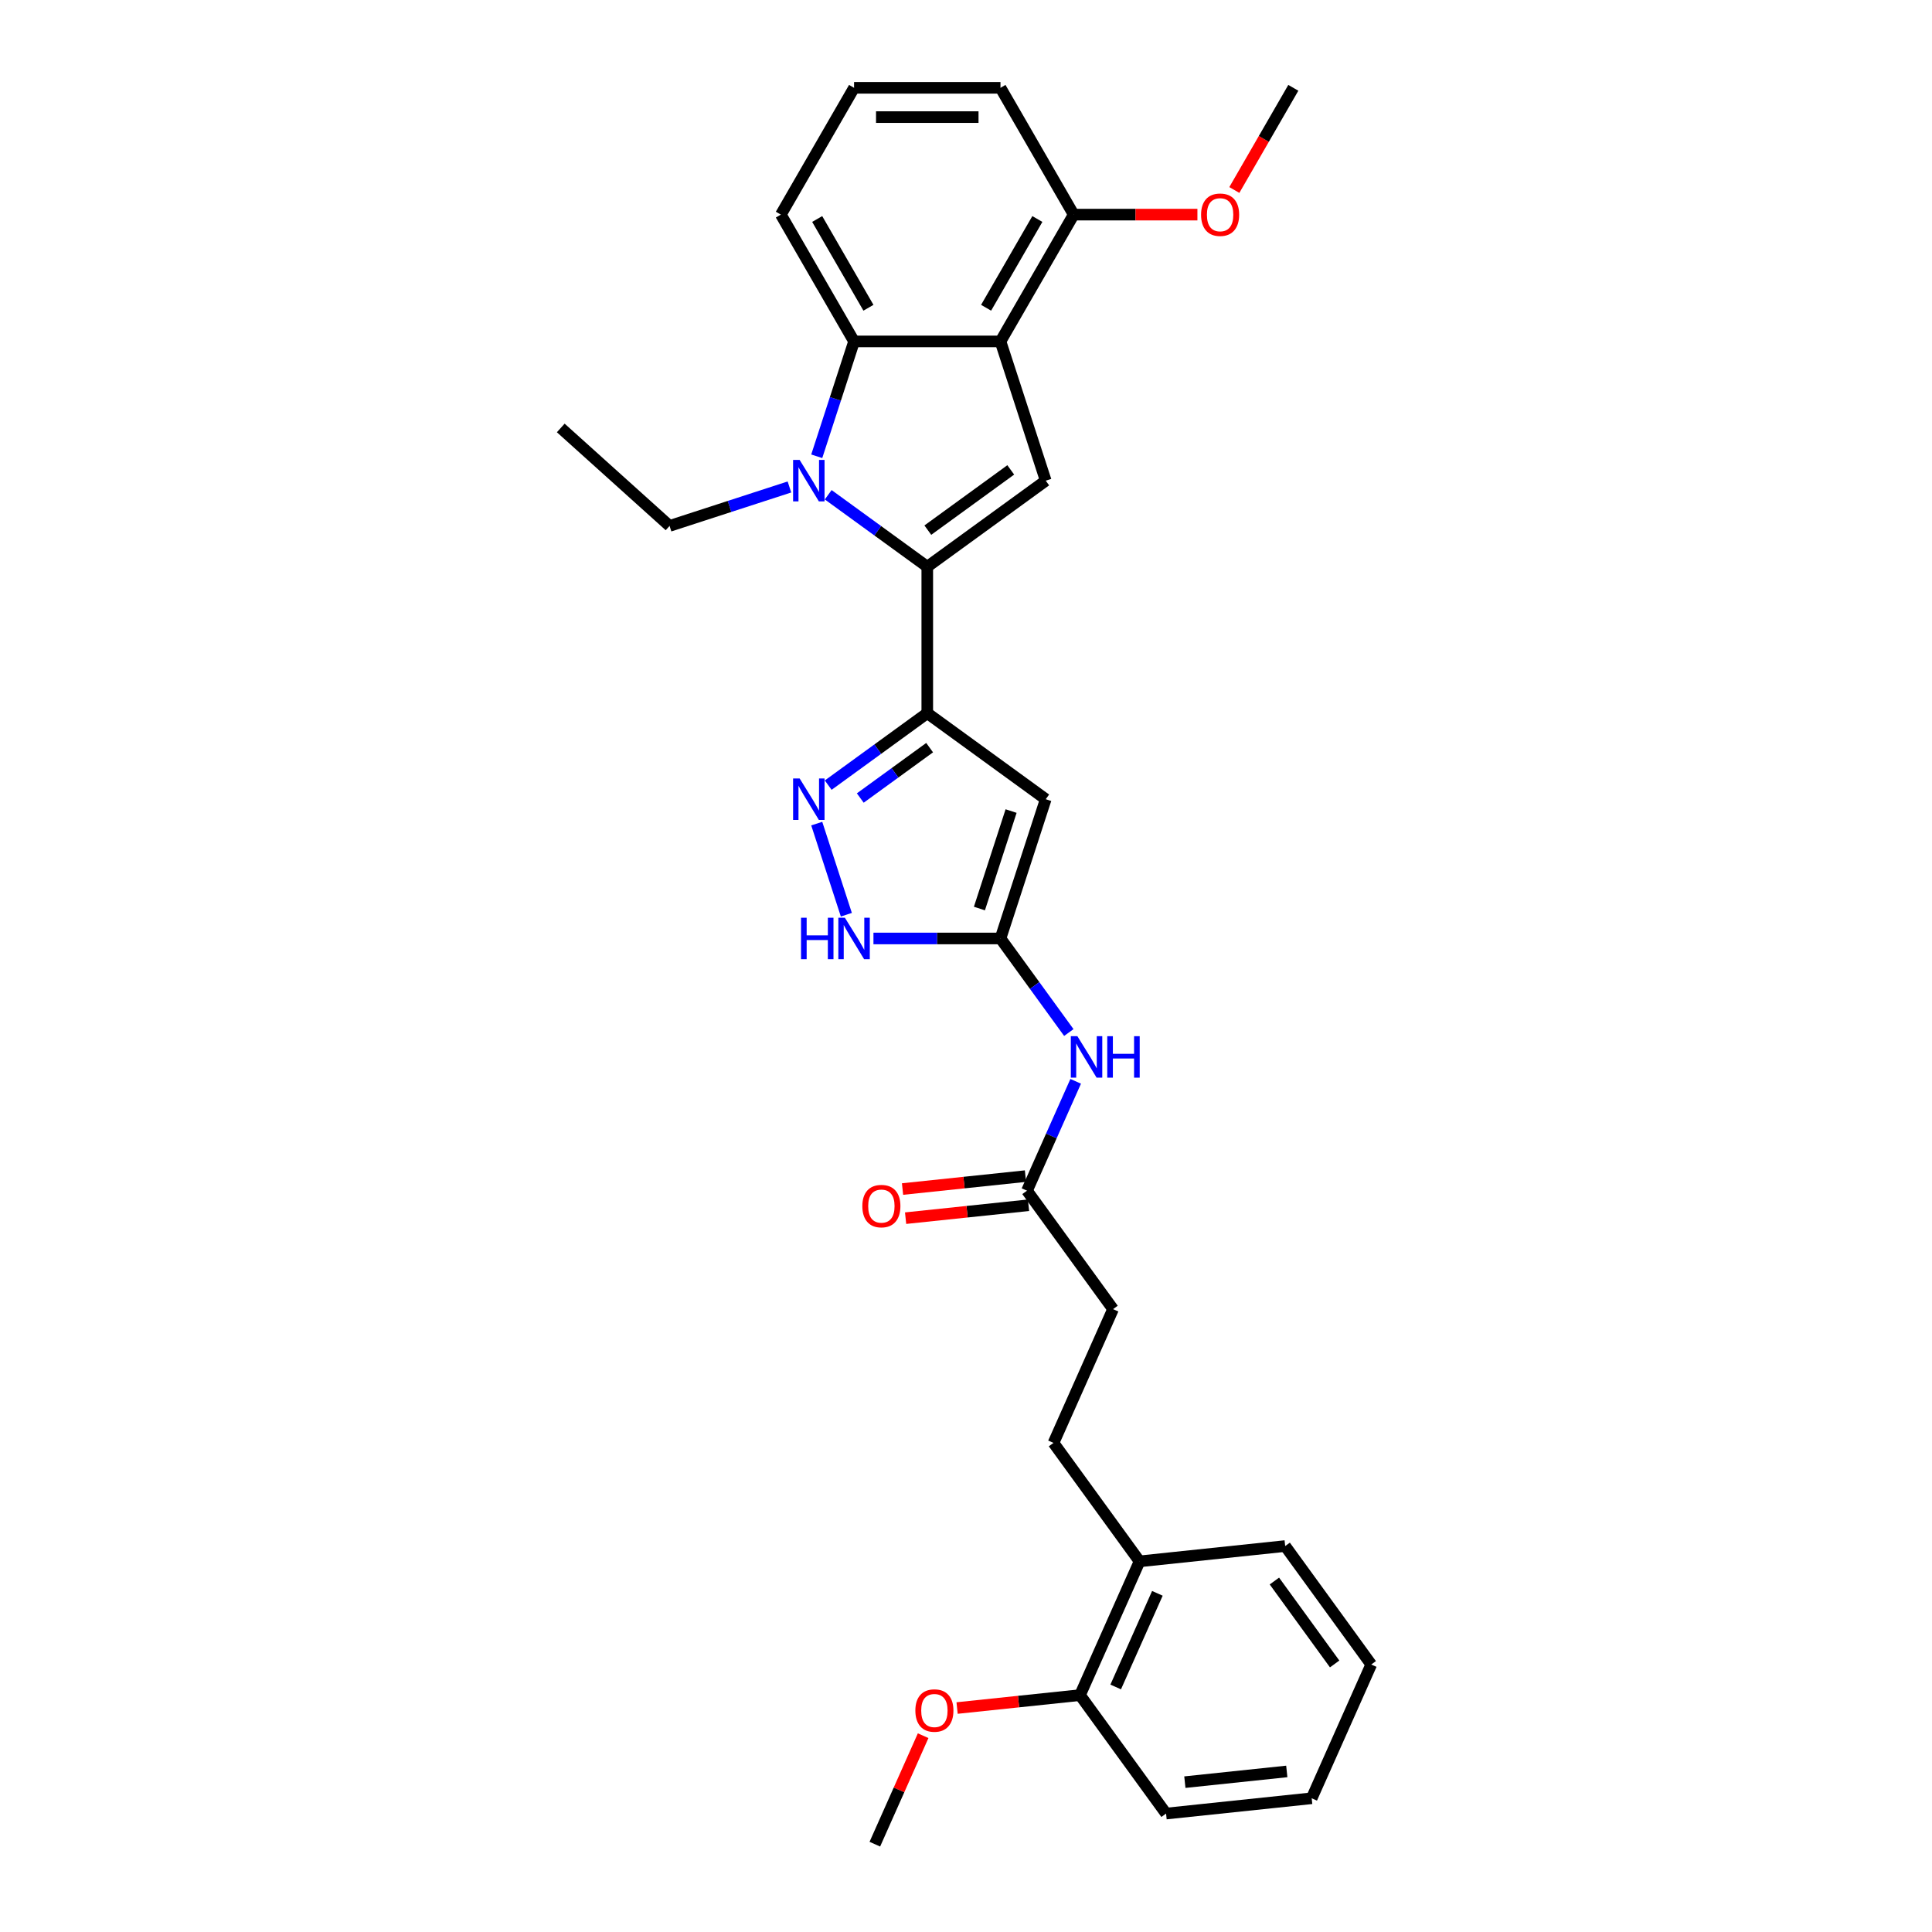 <?xml version='1.0' encoding='iso-8859-1'?>
<svg version='1.1' baseProfile='full'
              xmlns='http://www.w3.org/2000/svg'
                      xmlns:rdkit='http://www.rdkit.org/xml'
                      xmlns:xlink='http://www.w3.org/1999/xlink'
                  xml:space='preserve'
width='1000px' height='1000px' viewBox='0 0 1000 1000'>
<!-- END OF HEADER -->
<rect style='opacity:1.0;fill:#FFFFFF;stroke:none' width='1000' height='1000' x='0' y='0'> </rect>
<path class='bond-0' d='M 479.956,293.342 L 454.317,274.715' style='fill:none;fill-rule:evenodd;stroke:#000000;stroke-width:6px;stroke-linecap:butt;stroke-linejoin:miter;stroke-opacity:1' />
<path class='bond-0' d='M 454.317,274.715 L 428.678,256.087' style='fill:none;fill-rule:evenodd;stroke:#0000FF;stroke-width:6px;stroke-linecap:butt;stroke-linejoin:miter;stroke-opacity:1' />
<path class='bond-1' d='M 479.956,293.342 L 479.956,369.129' style='fill:none;fill-rule:evenodd;stroke:#000000;stroke-width:6px;stroke-linecap:butt;stroke-linejoin:miter;stroke-opacity:1' />
<path class='bond-3' d='M 479.956,293.342 L 541.268,248.797' style='fill:none;fill-rule:evenodd;stroke:#000000;stroke-width:6px;stroke-linecap:butt;stroke-linejoin:miter;stroke-opacity:1' />
<path class='bond-3' d='M 480.243,274.398 L 523.162,243.216' style='fill:none;fill-rule:evenodd;stroke:#000000;stroke-width:6px;stroke-linecap:butt;stroke-linejoin:miter;stroke-opacity:1' />
<path class='bond-6' d='M 422.746,236.171 L 432.404,206.445' style='fill:none;fill-rule:evenodd;stroke:#0000FF;stroke-width:6px;stroke-linecap:butt;stroke-linejoin:miter;stroke-opacity:1' />
<path class='bond-6' d='M 432.404,206.445 L 442.063,176.72' style='fill:none;fill-rule:evenodd;stroke:#000000;stroke-width:6px;stroke-linecap:butt;stroke-linejoin:miter;stroke-opacity:1' />
<path class='bond-16' d='M 408.609,252.057 L 377.588,262.136' style='fill:none;fill-rule:evenodd;stroke:#0000FF;stroke-width:6px;stroke-linecap:butt;stroke-linejoin:miter;stroke-opacity:1' />
<path class='bond-16' d='M 377.588,262.136 L 346.567,272.216' style='fill:none;fill-rule:evenodd;stroke:#000000;stroke-width:6px;stroke-linecap:butt;stroke-linejoin:miter;stroke-opacity:1' />
<path class='bond-4' d='M 479.956,369.129 L 541.268,413.674' style='fill:none;fill-rule:evenodd;stroke:#000000;stroke-width:6px;stroke-linecap:butt;stroke-linejoin:miter;stroke-opacity:1' />
<path class='bond-5' d='M 479.956,369.129 L 454.317,387.756' style='fill:none;fill-rule:evenodd;stroke:#000000;stroke-width:6px;stroke-linecap:butt;stroke-linejoin:miter;stroke-opacity:1' />
<path class='bond-5' d='M 454.317,387.756 L 428.678,406.384' style='fill:none;fill-rule:evenodd;stroke:#0000FF;stroke-width:6px;stroke-linecap:butt;stroke-linejoin:miter;stroke-opacity:1' />
<path class='bond-5' d='M 481.173,386.979 L 463.226,400.019' style='fill:none;fill-rule:evenodd;stroke:#000000;stroke-width:6px;stroke-linecap:butt;stroke-linejoin:miter;stroke-opacity:1' />
<path class='bond-5' d='M 463.226,400.019 L 445.278,413.058' style='fill:none;fill-rule:evenodd;stroke:#0000FF;stroke-width:6px;stroke-linecap:butt;stroke-linejoin:miter;stroke-opacity:1' />
<path class='bond-2' d='M 517.849,176.72 L 541.268,248.797' style='fill:none;fill-rule:evenodd;stroke:#000000;stroke-width:6px;stroke-linecap:butt;stroke-linejoin:miter;stroke-opacity:1' />
<path class='bond-11' d='M 517.849,176.72 L 555.742,111.087' style='fill:none;fill-rule:evenodd;stroke:#000000;stroke-width:6px;stroke-linecap:butt;stroke-linejoin:miter;stroke-opacity:1' />
<path class='bond-11' d='M 510.406,159.296 L 536.931,113.353' style='fill:none;fill-rule:evenodd;stroke:#000000;stroke-width:6px;stroke-linecap:butt;stroke-linejoin:miter;stroke-opacity:1' />
<path class='bond-30' d='M 517.849,176.72 L 442.063,176.72' style='fill:none;fill-rule:evenodd;stroke:#000000;stroke-width:6px;stroke-linecap:butt;stroke-linejoin:miter;stroke-opacity:1' />
<path class='bond-7' d='M 541.268,413.674 L 517.849,485.751' style='fill:none;fill-rule:evenodd;stroke:#000000;stroke-width:6px;stroke-linecap:butt;stroke-linejoin:miter;stroke-opacity:1' />
<path class='bond-7' d='M 523.34,419.802 L 506.946,470.256' style='fill:none;fill-rule:evenodd;stroke:#000000;stroke-width:6px;stroke-linecap:butt;stroke-linejoin:miter;stroke-opacity:1' />
<path class='bond-8' d='M 422.746,426.3 L 438.068,473.457' style='fill:none;fill-rule:evenodd;stroke:#0000FF;stroke-width:6px;stroke-linecap:butt;stroke-linejoin:miter;stroke-opacity:1' />
<path class='bond-18' d='M 442.063,176.72 L 404.17,111.087' style='fill:none;fill-rule:evenodd;stroke:#000000;stroke-width:6px;stroke-linecap:butt;stroke-linejoin:miter;stroke-opacity:1' />
<path class='bond-18' d='M 449.505,159.296 L 422.98,113.353' style='fill:none;fill-rule:evenodd;stroke:#000000;stroke-width:6px;stroke-linecap:butt;stroke-linejoin:miter;stroke-opacity:1' />
<path class='bond-9' d='M 517.849,485.751 L 535.535,510.094' style='fill:none;fill-rule:evenodd;stroke:#000000;stroke-width:6px;stroke-linecap:butt;stroke-linejoin:miter;stroke-opacity:1' />
<path class='bond-9' d='M 535.535,510.094 L 553.221,534.437' style='fill:none;fill-rule:evenodd;stroke:#0000FF;stroke-width:6px;stroke-linecap:butt;stroke-linejoin:miter;stroke-opacity:1' />
<path class='bond-31' d='M 517.849,485.751 L 484.973,485.751' style='fill:none;fill-rule:evenodd;stroke:#000000;stroke-width:6px;stroke-linecap:butt;stroke-linejoin:miter;stroke-opacity:1' />
<path class='bond-31' d='M 484.973,485.751 L 452.097,485.751' style='fill:none;fill-rule:evenodd;stroke:#0000FF;stroke-width:6px;stroke-linecap:butt;stroke-linejoin:miter;stroke-opacity:1' />
<path class='bond-10' d='M 556.773,559.689 L 544.171,587.993' style='fill:none;fill-rule:evenodd;stroke:#0000FF;stroke-width:6px;stroke-linecap:butt;stroke-linejoin:miter;stroke-opacity:1' />
<path class='bond-10' d='M 544.171,587.993 L 531.57,616.297' style='fill:none;fill-rule:evenodd;stroke:#000000;stroke-width:6px;stroke-linecap:butt;stroke-linejoin:miter;stroke-opacity:1' />
<path class='bond-13' d='M 530.777,608.76 L 498.965,612.104' style='fill:none;fill-rule:evenodd;stroke:#000000;stroke-width:6px;stroke-linecap:butt;stroke-linejoin:miter;stroke-opacity:1' />
<path class='bond-13' d='M 498.965,612.104 L 467.153,615.447' style='fill:none;fill-rule:evenodd;stroke:#FF0000;stroke-width:6px;stroke-linecap:butt;stroke-linejoin:miter;stroke-opacity:1' />
<path class='bond-13' d='M 532.362,623.834 L 500.55,627.178' style='fill:none;fill-rule:evenodd;stroke:#000000;stroke-width:6px;stroke-linecap:butt;stroke-linejoin:miter;stroke-opacity:1' />
<path class='bond-13' d='M 500.55,627.178 L 468.738,630.522' style='fill:none;fill-rule:evenodd;stroke:#FF0000;stroke-width:6px;stroke-linecap:butt;stroke-linejoin:miter;stroke-opacity:1' />
<path class='bond-17' d='M 531.57,616.297 L 576.116,677.61' style='fill:none;fill-rule:evenodd;stroke:#000000;stroke-width:6px;stroke-linecap:butt;stroke-linejoin:miter;stroke-opacity:1' />
<path class='bond-19' d='M 555.742,111.087 L 587.761,111.087' style='fill:none;fill-rule:evenodd;stroke:#000000;stroke-width:6px;stroke-linecap:butt;stroke-linejoin:miter;stroke-opacity:1' />
<path class='bond-19' d='M 587.761,111.087 L 619.781,111.087' style='fill:none;fill-rule:evenodd;stroke:#FF0000;stroke-width:6px;stroke-linecap:butt;stroke-linejoin:miter;stroke-opacity:1' />
<path class='bond-22' d='M 555.742,111.087 L 517.849,45.455' style='fill:none;fill-rule:evenodd;stroke:#000000;stroke-width:6px;stroke-linecap:butt;stroke-linejoin:miter;stroke-opacity:1' />
<path class='bond-12' d='M 589.837,808.156 L 545.291,746.844' style='fill:none;fill-rule:evenodd;stroke:#000000;stroke-width:6px;stroke-linecap:butt;stroke-linejoin:miter;stroke-opacity:1' />
<path class='bond-14' d='M 589.837,808.156 L 559.012,877.39' style='fill:none;fill-rule:evenodd;stroke:#000000;stroke-width:6px;stroke-linecap:butt;stroke-linejoin:miter;stroke-opacity:1' />
<path class='bond-14' d='M 599.06,824.706 L 577.482,873.17' style='fill:none;fill-rule:evenodd;stroke:#000000;stroke-width:6px;stroke-linecap:butt;stroke-linejoin:miter;stroke-opacity:1' />
<path class='bond-23' d='M 589.837,808.156 L 665.207,800.234' style='fill:none;fill-rule:evenodd;stroke:#000000;stroke-width:6px;stroke-linecap:butt;stroke-linejoin:miter;stroke-opacity:1' />
<path class='bond-20' d='M 559.012,877.39 L 527.2,880.733' style='fill:none;fill-rule:evenodd;stroke:#000000;stroke-width:6px;stroke-linecap:butt;stroke-linejoin:miter;stroke-opacity:1' />
<path class='bond-20' d='M 527.2,880.733 L 495.388,884.077' style='fill:none;fill-rule:evenodd;stroke:#FF0000;stroke-width:6px;stroke-linecap:butt;stroke-linejoin:miter;stroke-opacity:1' />
<path class='bond-24' d='M 559.012,877.39 L 603.557,938.702' style='fill:none;fill-rule:evenodd;stroke:#000000;stroke-width:6px;stroke-linecap:butt;stroke-linejoin:miter;stroke-opacity:1' />
<path class='bond-15' d='M 545.291,746.844 L 576.116,677.61' style='fill:none;fill-rule:evenodd;stroke:#000000;stroke-width:6px;stroke-linecap:butt;stroke-linejoin:miter;stroke-opacity:1' />
<path class='bond-27' d='M 346.567,272.216 L 290.247,221.505' style='fill:none;fill-rule:evenodd;stroke:#000000;stroke-width:6px;stroke-linecap:butt;stroke-linejoin:miter;stroke-opacity:1' />
<path class='bond-21' d='M 404.17,111.087 L 442.063,45.455' style='fill:none;fill-rule:evenodd;stroke:#000000;stroke-width:6px;stroke-linecap:butt;stroke-linejoin:miter;stroke-opacity:1' />
<path class='bond-25' d='M 638.887,98.34 L 654.154,71.897' style='fill:none;fill-rule:evenodd;stroke:#FF0000;stroke-width:6px;stroke-linecap:butt;stroke-linejoin:miter;stroke-opacity:1' />
<path class='bond-25' d='M 654.154,71.897 L 669.421,45.455' style='fill:none;fill-rule:evenodd;stroke:#000000;stroke-width:6px;stroke-linecap:butt;stroke-linejoin:miter;stroke-opacity:1' />
<path class='bond-26' d='M 477.817,898.392 L 465.316,926.469' style='fill:none;fill-rule:evenodd;stroke:#FF0000;stroke-width:6px;stroke-linecap:butt;stroke-linejoin:miter;stroke-opacity:1' />
<path class='bond-26' d='M 465.316,926.469 L 452.816,954.545' style='fill:none;fill-rule:evenodd;stroke:#000000;stroke-width:6px;stroke-linecap:butt;stroke-linejoin:miter;stroke-opacity:1' />
<path class='bond-32' d='M 442.063,45.455 L 517.849,45.455' style='fill:none;fill-rule:evenodd;stroke:#000000;stroke-width:6px;stroke-linecap:butt;stroke-linejoin:miter;stroke-opacity:1' />
<path class='bond-32' d='M 453.431,60.612 L 506.481,60.612' style='fill:none;fill-rule:evenodd;stroke:#000000;stroke-width:6px;stroke-linecap:butt;stroke-linejoin:miter;stroke-opacity:1' />
<path class='bond-28' d='M 665.207,800.234 L 709.753,861.546' style='fill:none;fill-rule:evenodd;stroke:#000000;stroke-width:6px;stroke-linecap:butt;stroke-linejoin:miter;stroke-opacity:1' />
<path class='bond-28' d='M 659.627,818.34 L 690.809,861.258' style='fill:none;fill-rule:evenodd;stroke:#000000;stroke-width:6px;stroke-linecap:butt;stroke-linejoin:miter;stroke-opacity:1' />
<path class='bond-33' d='M 603.557,938.702 L 678.928,930.78' style='fill:none;fill-rule:evenodd;stroke:#000000;stroke-width:6px;stroke-linecap:butt;stroke-linejoin:miter;stroke-opacity:1' />
<path class='bond-33' d='M 613.279,922.439 L 666.038,916.894' style='fill:none;fill-rule:evenodd;stroke:#000000;stroke-width:6px;stroke-linecap:butt;stroke-linejoin:miter;stroke-opacity:1' />
<path class='bond-29' d='M 709.753,861.546 L 678.928,930.78' style='fill:none;fill-rule:evenodd;stroke:#000000;stroke-width:6px;stroke-linecap:butt;stroke-linejoin:miter;stroke-opacity:1' />
<path  class='atom-1' d='M 413.899 238.065
L 420.932 249.433
Q 421.629 250.555, 422.751 252.586
Q 423.873 254.617, 423.933 254.738
L 423.933 238.065
L 426.783 238.065
L 426.783 259.528
L 423.842 259.528
L 416.294 247.099
Q 415.415 245.644, 414.475 243.977
Q 413.566 242.309, 413.293 241.794
L 413.293 259.528
L 410.504 259.528
L 410.504 238.065
L 413.899 238.065
' fill='#0000FF'/>
<path  class='atom-6' d='M 413.899 402.943
L 420.932 414.311
Q 421.629 415.433, 422.751 417.464
Q 423.873 419.495, 423.933 419.616
L 423.933 402.943
L 426.783 402.943
L 426.783 424.406
L 423.842 424.406
L 416.294 411.977
Q 415.415 410.522, 414.475 408.854
Q 413.566 407.187, 413.293 406.672
L 413.293 424.406
L 410.504 424.406
L 410.504 402.943
L 413.899 402.943
' fill='#0000FF'/>
<path  class='atom-9' d='M 414.613 475.02
L 417.523 475.02
L 417.523 484.145
L 428.497 484.145
L 428.497 475.02
L 431.407 475.02
L 431.407 496.483
L 428.497 496.483
L 428.497 486.57
L 417.523 486.57
L 417.523 496.483
L 414.613 496.483
L 414.613 475.02
' fill='#0000FF'/>
<path  class='atom-9' d='M 437.318 475.02
L 444.351 486.388
Q 445.049 487.509, 446.17 489.541
Q 447.292 491.572, 447.353 491.693
L 447.353 475.02
L 450.202 475.02
L 450.202 496.483
L 447.262 496.483
L 439.713 484.054
Q 438.834 482.599, 437.894 480.931
Q 436.985 479.264, 436.712 478.749
L 436.712 496.483
L 433.923 496.483
L 433.923 475.02
L 437.318 475.02
' fill='#0000FF'/>
<path  class='atom-10' d='M 557.65 536.332
L 564.683 547.7
Q 565.381 548.822, 566.502 550.853
Q 567.624 552.884, 567.684 553.005
L 567.684 536.332
L 570.534 536.332
L 570.534 557.795
L 567.594 557.795
L 560.045 545.366
Q 559.166 543.911, 558.226 542.243
Q 557.317 540.576, 557.044 540.061
L 557.044 557.795
L 554.255 557.795
L 554.255 536.332
L 557.65 536.332
' fill='#0000FF'/>
<path  class='atom-10' d='M 573.111 536.332
L 576.021 536.332
L 576.021 545.457
L 586.995 545.457
L 586.995 536.332
L 589.905 536.332
L 589.905 557.795
L 586.995 557.795
L 586.995 547.882
L 576.021 547.882
L 576.021 557.795
L 573.111 557.795
L 573.111 536.332
' fill='#0000FF'/>
<path  class='atom-14' d='M 446.347 624.28
Q 446.347 619.126, 448.893 616.246
Q 451.439 613.367, 456.199 613.367
Q 460.958 613.367, 463.505 616.246
Q 466.051 619.126, 466.051 624.28
Q 466.051 629.494, 463.474 632.465
Q 460.898 635.405, 456.199 635.405
Q 451.47 635.405, 448.893 632.465
Q 446.347 629.524, 446.347 624.28
M 456.199 632.98
Q 459.473 632.98, 461.231 630.797
Q 463.02 628.584, 463.02 624.28
Q 463.02 620.066, 461.231 617.944
Q 459.473 615.792, 456.199 615.792
Q 452.925 615.792, 451.136 617.914
Q 449.378 620.036, 449.378 624.28
Q 449.378 628.615, 451.136 630.797
Q 452.925 632.98, 456.199 632.98
' fill='#FF0000'/>
<path  class='atom-20' d='M 621.676 111.148
Q 621.676 105.994, 624.222 103.114
Q 626.768 100.235, 631.528 100.235
Q 636.287 100.235, 638.834 103.114
Q 641.38 105.994, 641.38 111.148
Q 641.38 116.362, 638.803 119.333
Q 636.226 122.273, 631.528 122.273
Q 626.799 122.273, 624.222 119.333
Q 621.676 116.392, 621.676 111.148
M 631.528 119.848
Q 634.802 119.848, 636.56 117.665
Q 638.348 115.452, 638.348 111.148
Q 638.348 106.934, 636.56 104.812
Q 634.802 102.66, 631.528 102.66
Q 628.254 102.66, 626.465 104.782
Q 624.707 106.904, 624.707 111.148
Q 624.707 115.483, 626.465 117.665
Q 628.254 119.848, 631.528 119.848
' fill='#FF0000'/>
<path  class='atom-21' d='M 473.789 885.372
Q 473.789 880.219, 476.335 877.339
Q 478.881 874.459, 483.641 874.459
Q 488.4 874.459, 490.946 877.339
Q 493.493 880.219, 493.493 885.372
Q 493.493 890.586, 490.916 893.557
Q 488.339 896.497, 483.641 896.497
Q 478.912 896.497, 476.335 893.557
Q 473.789 890.616, 473.789 885.372
M 483.641 894.072
Q 486.915 894.072, 488.673 891.89
Q 490.461 889.677, 490.461 885.372
Q 490.461 881.158, 488.673 879.036
Q 486.915 876.884, 483.641 876.884
Q 480.367 876.884, 478.578 879.006
Q 476.82 881.128, 476.82 885.372
Q 476.82 889.707, 478.578 891.89
Q 480.367 894.072, 483.641 894.072
' fill='#FF0000'/>
</svg>
